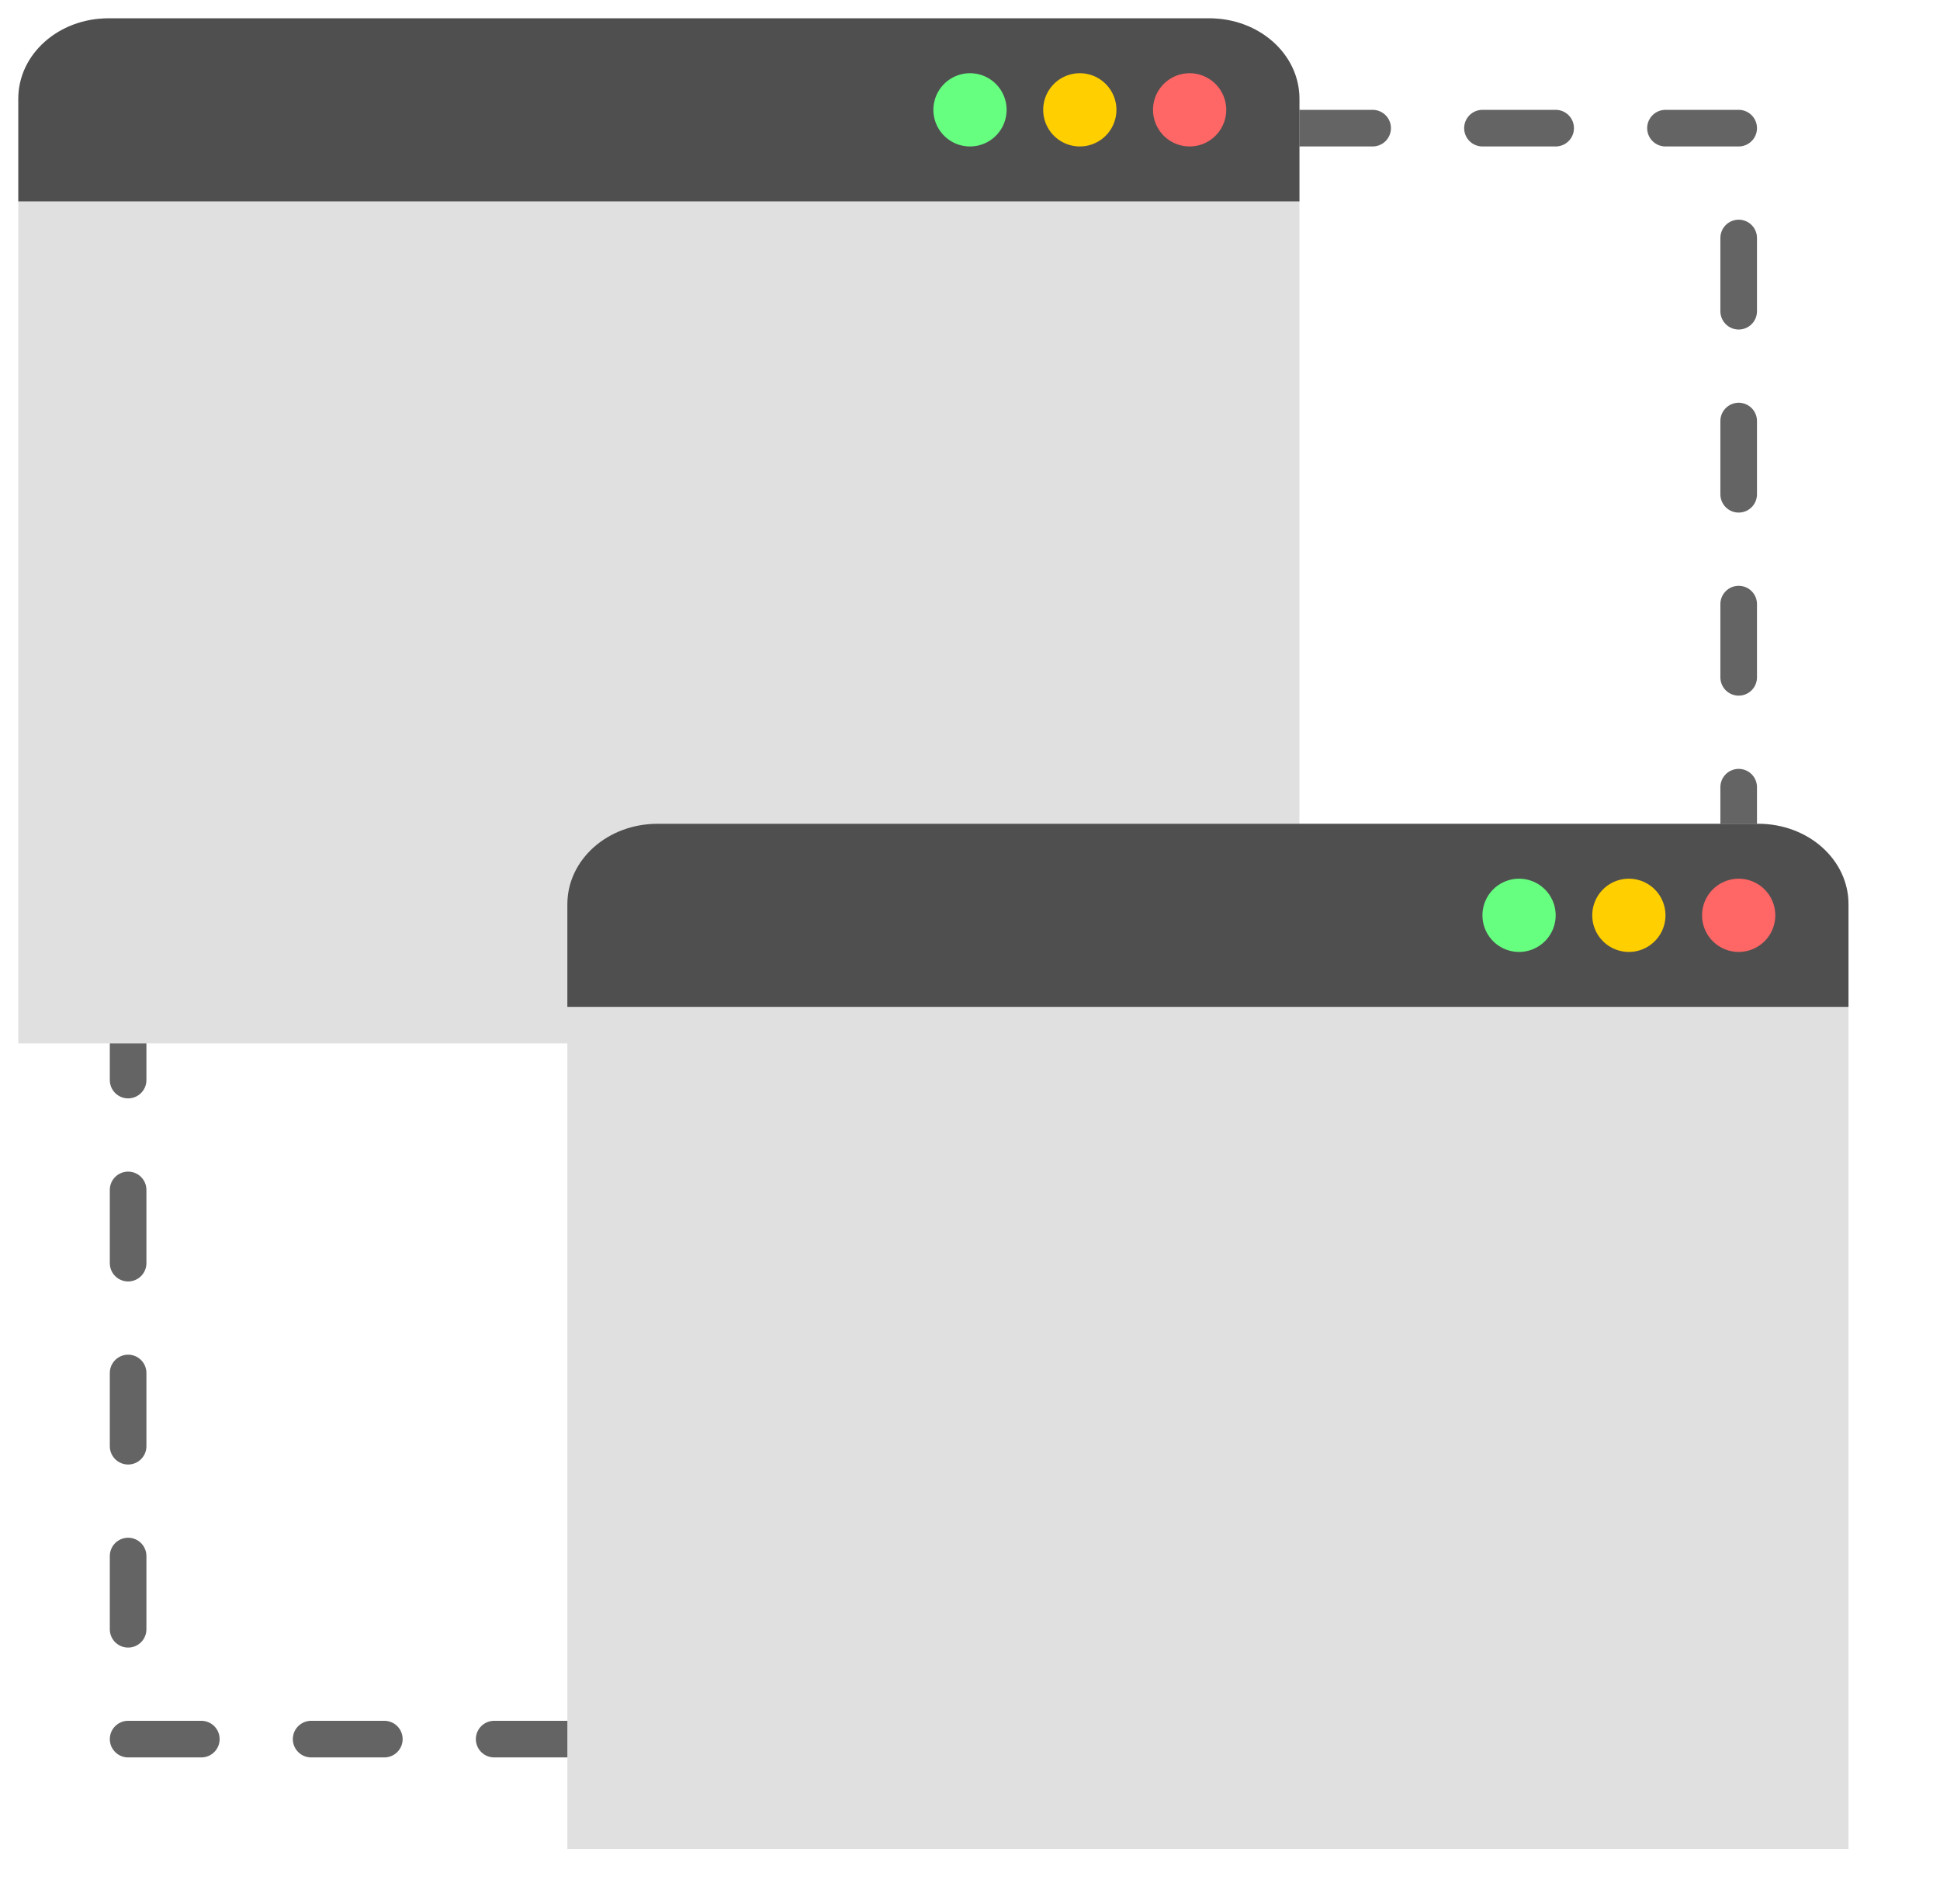 <svg xmlns="http://www.w3.org/2000/svg" width="53" height="52" stroke="#000" stroke-linecap="round" stroke-linejoin="round" fill="#fff" fill-rule="evenodd"><g stroke-linecap="butt" stroke-dasharray="2 3" stroke="#646464" fill="none"><path d="M0 0v20h13" transform="matrix(-1 0 0 -1 47.5 23.5)"/><path d="M3.5 27.5v20h13"/></g><g stroke="none"><path d="M.5 2.688C.5 1.476 1.6.5 2.965.5h30.07C34.4.5 35.5 1.476 35.5 2.688V28.5H.5v-2.187z" fill="#e0e0e0"/><path d="M.5 5.5h35V2.698C35.5 1.48 34.4.5 33.035.5H2.965C1.6.5.5 1.48.5 2.698z" fill="#4f4f4f"/><path d="M25.5 3a1 1 0 1 1 2 0 1 1 0 1 1-2 0z" fill="#66ff80"/><path d="M28.5 3a1 1 0 1 1 2 0 1 1 0 1 1-2 0z" fill="#ffcf00"/><path d="M31.5 3a1 1 0 1 1 2 0 1 1 0 1 1-2 0z" fill="#f66"/><path d="M15.5 24.688c0-1.212 1.1-2.188 2.465-2.188h30.07c1.366 0 2.465.976 2.465 2.188V50.5h-35v-2.187z" fill="#e0e0e0"/><path d="M15.5 27.5h35v-2.802c0-1.217-1.1-2.198-2.465-2.198h-30.07c-1.366 0-2.465.98-2.465 2.198z" fill="#4f4f4f"/><path d="M40.5 25a1 1 0 1 1 2 0 1 1 0 1 1-2 0z" fill="#66ff80"/><path d="M43.5 25a1 1 0 1 1 2 0 1 1 0 1 1-2 0z" fill="#ffcf00"/><path d="M46.5 25a1 1 0 1 1 2 0 1 1 0 1 1-2 0z" fill="#f66"/></g></svg>